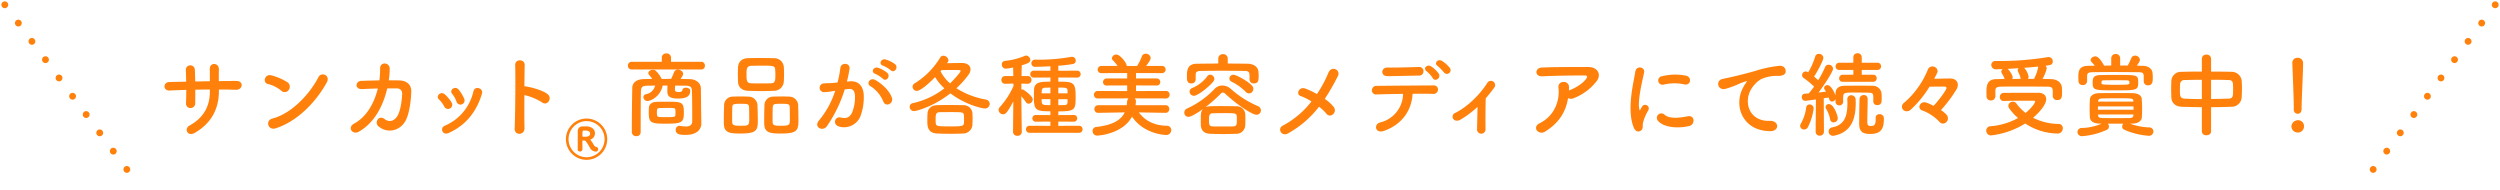 <svg xmlns="http://www.w3.org/2000/svg" width="1097.816" height="83.498" viewBox="0 0 1097.816 83.498">
  <g id="グループ_10427" data-name="グループ 10427" transform="translate(-200.901 -984.337)">
    <g id="_" data-name="\/" transform="translate(204 986.435)">
      <path id="パス_4215" data-name="パス 4215" d="M-9247.7-3473l58.787,79.3" transform="translate(9246.703 3473)" fill="none" stroke="#ff800a" stroke-linecap="round" stroke-width="3" stroke-dasharray="0 10"/>
      <path id="パス_4216" data-name="パス 4216" d="M-9188.916-3473l-58.787,79.3" transform="translate(10281.535 3473)" fill="none" stroke="#ff800a" stroke-linecap="round" stroke-width="3" stroke-dasharray="0 10"/>
    </g>
    <path id="パス_13708" data-name="パス 13708" d="M-452.789-17.44c2.6,0,5.12.04,7.6.12,2.8.08,3.64-3.92-.12-3.88-2.4,0-4.96.04-7.52.08,0-1.8,0-3.56.04-5.16.04-3.08-4.16-3.28-4,.04.04,1.12.04,3.08.04,5.16l-6.44.12c-.04-1.96-.08-3.76-.16-5.08a1.985,1.985,0,1,0-3.96.16c.08,1.36.12,3.12.16,5-2.52.04-5.04.08-7.44.16-2.76.08-2.88,3.88.24,3.72,2.24-.12,4.72-.2,7.24-.28,0,2.2-.04,4.28-.12,5.92a1.9,1.9,0,0,0,2,2.04,2,2,0,0,0,2.04-2.08c.04-1.56.04-3.68.04-5.96,2.12-.04,4.24-.08,6.4-.08v.92c0,6.44-2.76,11.52-8.96,14.92-2.48,1.36-.88,5.04,2.32,3.2,7.36-4.24,10.6-10.64,10.6-18.28Zm47.36-3.08c1.76-3.16-2.36-4.84-3.64-2.36-4.04,7.84-12.12,16.12-20.16,18.16-3.32.84-2.04,5.4,1.36,4.32C-418.669-3.32-410.389-11.52-405.429-20.52Zm-16.68,3.24a2.365,2.365,0,0,0-.52-3.32,25.369,25.369,0,0,0-7.04-3.04c-3.04-.84-4.04,3.2-1.64,3.76a14.764,14.764,0,0,1,5.92,2.96A2.118,2.118,0,0,0-422.109-17.28Zm39.12-.6c-1.56,6.36-4.92,12.44-10.4,15.4-3.2,1.72-.68,5.04,1.88,3.64,7.12-3.88,10.96-11.8,12.64-19.08,1.6,0,3.12-.04,4.36,0a2.16,2.16,0,0,1,2.2,2.36c-.04,2.08-.64,7.6-2.2,9.92-1.4,2.04-3.44,2.76-5.6,1.12-2.48-1.88-4.6,1.6-2.56,3.28,3.92,3.24,9.32,2,11.8-2.4,1.68-3,2.44-8.8,2.56-12.84.08-3.24-2.16-4.88-5.28-4.96-1.4-.04-2.96-.04-4.6-.04a33.641,33.641,0,0,0,.4-5.08c.04-2.88-4.24-3.2-4.2-.16a40.181,40.181,0,0,1-.32,5.28c-2.88.04-5.68.12-7.96.2-2.68.12-2.92,3.76.28,3.6C-387.989-17.72-385.509-17.84-382.989-17.88Zm37.92,4.48a17.141,17.141,0,0,0-2.4-3.96c-1.64-1.96-4.32.24-2.88,1.84a10.588,10.588,0,0,1,1.88,3.36A1.816,1.816,0,1,0-345.069-13.4Zm-6.8,15.04c7.88-3.56,12.32-9.68,14.6-17.24.76-2.44-3.12-3.64-3.76-1.04a21.414,21.414,0,0,1-12.6,15.12,1.775,1.775,0,0,0-1,2.4C-354.229,1.76-353.229,2.24-351.869,1.64Zm1.28-13.36a15.092,15.092,0,0,0-2.96-3.56c-1.88-1.68-4.2.84-2.56,2.24a10.468,10.468,0,0,1,2.28,3.08A1.846,1.846,0,1,0-350.589-11.72Zm31.96-3.28a24.794,24.794,0,0,1,7.8,3.24c2.28,1.68,4.56-1.8,2.48-3.56-2.16-1.84-7.36-3.12-9.6-3.48a4.113,4.113,0,0,0-.68-.04c.04-3.92.08-7.4.12-9.36.08-2.72-4.24-2.76-4.16-.04.16,5.76.04,21.44-.24,27.92-.16,3.2,4.4,3.08,4.32-.16S-318.669-9.48-318.629-15Zm36.372,19.367a9.081,9.081,0,0,0-9.076-9.053,9.081,9.081,0,0,0-9.076,9.053,9.1,9.1,0,0,0,9.076,9.076A9.1,9.1,0,0,0-282.257,4.367Zm-9.076,7.933a7.936,7.936,0,0,1-7.91-7.933,7.936,7.936,0,0,1,7.91-7.933,7.936,7.936,0,0,1,7.91,7.933A7.936,7.936,0,0,1-291.333,12.3Zm-3.9-3.453a.937.937,0,0,0,1,.933,1.044,1.044,0,0,0,1.1-1c0-.467-.047-2.427-.047-3.546a.294.294,0,0,1,.3-.3c.28,0,.653.047.817.047.467.023,1.843,2.52,2.147,3.033a3.061,3.061,0,0,0,2.566,1.82,1.01,1.01,0,0,0,1.1-1.027,1.012,1.012,0,0,0-.887-1.05,1.692,1.692,0,0,1-1-.817A18.054,18.054,0,0,0-289.63,4.67a.086.086,0,0,1-.023-.07c0-.047.047-.07.093-.093a2.871,2.871,0,0,0,1.913-2.73c0-1.4-1.027-2.847-3.406-3.01-.21-.023-.63-.023-1.05-.023s-.863,0-1.12.023A1.92,1.92,0,0,0-295.183.7c0,.117-.023.42-.023,4.69,0,1.213,0,2.427-.023,3.43Zm5.46-6.906c0,1.33-1.61,1.353-2.147,1.353-.35,0-.7,0-.98-.023-.163,0-.257-.14-.257-.327,0-2.38,0-2.38.98-2.38C-290.937.564-289.77.774-289.77,1.941Zm48.839-28.181a1.563,1.563,0,0,0,1.56-1.68,1.563,1.563,0,0,0-1.56-1.68h-13.32v-1.88a1.851,1.851,0,0,0-2.04-1.8,1.838,1.838,0,0,0-2,1.8v1.88h-13.24a1.6,1.6,0,0,0-1.64,1.68,1.6,1.6,0,0,0,1.64,1.68Zm-.08,18.48c-.04-1.44-.08-7.52-.12-10.2-.04-2.48-2.4-4-4.8-4.04-1.36-.04-2.76-.08-4.12-.08.92-1.4,1.12-1.76,1.12-2.24,0-1.04-1.2-1.84-2.32-1.84a1.7,1.7,0,0,0-1.68,1.16,28.048,28.048,0,0,1-1.28,2.88c-1.4,0-2.76.04-4.16.04a11.239,11.239,0,0,0-2.68-3.68,1.837,1.837,0,0,0-1.12-.32c-1,0-2.04.6-2.04,1.4a1.1,1.1,0,0,0,.28.72,21.3,21.3,0,0,1,1.44,1.88c-1.28,0-2.6.04-3.84.08-2.96.04-4.88,1.56-4.92,3.76-.12,5.24-.2,14.28-.2,19.56a1.813,1.813,0,0,0,1.96,1.72,1.754,1.754,0,0,0,1.92-1.72c0-5.76,0-14.2.12-18.08.08-1.76.64-2.32,2.88-2.36,1.12,0,2.24-.04,3.36-.04a5.105,5.105,0,0,1-4.08,3.8,1.294,1.294,0,0,0-1.08,1.28,1.744,1.744,0,0,0,1.8,1.68c1.44,0,5.68-1.96,6.68-6.8h2.08c-.04,1-.04,2.16-.04,2.36v.16c0,2.2,1,3.2,4.72,3.2,3.84,0,5.32-1.16,5.32-3.4,0-.88-.96-1.36-1.84-1.36-.84,0-1.64.4-1.64,1.28,0,.24-.52.6-1.56.6-.76,0-1.68-.08-1.68-.92,0-.2.04-1.08.08-1.88,1.56,0,3.08.04,4.64.04,1.92.04,2.68.4,2.76,2.36.08,2.32.12,6.84.12,10.28v3c-.04,1.76-1.24,2.28-2.8,2.28a13.857,13.857,0,0,1-2.48-.28c-.12,0-.24-.04-.32-.04a1.694,1.694,0,0,0-1.64,1.84c0,1.96,1.92,2.16,4.4,2.16,5.24,0,6.84-2.72,6.84-5V-2.6Zm-7.6.2c0-4.48-.96-4.52-7.84-4.52-1.52,0-3.08,0-4.36.08-1.88.08-3.08,1.04-3.16,2.64,0,.4-.04,1.16-.04,1.92,0,4.48.68,5,7.28,5C-249.251-2.44-248.611-2.92-248.611-7.56Zm-11.8,1.36c0-.2-.04-.64-.04-1.12,0-1.56.12-1.92,1.04-1.96.84-.04,1.96-.08,3.08-.08,3.72,0,3.92.04,4,.88a8.413,8.413,0,0,1,.04,1.12,8.1,8.1,0,0,1-.04,1.12c-.08.92-.6.92-4.08.92C-260.011-5.32-260.291-5.36-260.411-6.2Zm55.68-14.6c.08-1.04.12-2.28.12-3.56,0-1.12-.04-2.24-.12-3.24a4.216,4.216,0,0,0-4.16-3.6c-2.08-.04-4.36-.08-6.52-.08-1.8,0-3.56.04-5.04.08-3.16.08-4.24,2.12-4.36,3.88-.04.92-.08,2.04-.08,3.16s.04,2.32.08,3.44c.12,2.12,1.56,3.76,4.44,3.84,2,.08,4.04.12,6.04.12,1.76,0,3.52-.04,5.24-.12A4.307,4.307,0,0,0-204.731-20.8Zm6.44,16.36c0-2.12-.08-4.8-.12-6.28a3.974,3.974,0,0,0-4-3.6c-1.24-.04-2.44-.08-3.68-.08-1.04,0-2.12.04-3.28.08a3.774,3.774,0,0,0-3.84,3.76c-.04,1.4-.12,3.92-.12,6.08,0,.88,0,1.72.04,2.4.16,3.92,3.2,3.96,7.68,3.96C-198.411,1.88-198.291.12-198.291-4.44Zm-17.84.56c0-2.2-.08-5.2-.16-6.84a3.936,3.936,0,0,0-3.96-3.6c-1.24-.04-2.44-.08-3.68-.08-1.04,0-2.12.04-3.24.08a3.755,3.755,0,0,0-3.76,3.76c-.04,1.4-.12,3.92-.12,6.08,0,.88,0,1.72.04,2.4.16,3.92,3.2,3.96,7.6,3.96C-216.371,1.88-216.131.12-216.131-3.88Zm5.72-16.28c-1.36.04-2.84.04-4.28.04s-2.92,0-4.32-.04c-1.96-.08-2.08-1.08-2.08-3.88,0-2.36.04-3.72,2.04-3.8,1.56-.04,3.16-.08,4.72-.08,4.84,0,5.76.04,5.84,1.76.04.68.08,1.4.08,2.12C-208.411-21.32-208.491-20.24-210.411-20.16Zm8.36,15.84c0,2.36-.08,2.8-3.76,2.8-2.56,0-3.72,0-3.8-1.48-.04-.56-.04-1.48-.04-2.48,0-1.6.04-3.44.08-4.32.08-1.36,1-1.36,3.72-1.36,3,0,3.64.04,3.72,1.36C-202.091-8.64-202.051-6-202.051-4.32Zm-17.84,0c0,2.72-.48,2.8-3.72,2.8-2.72,0-3.68-.16-3.76-1.48-.04-.56-.04-1.48-.04-2.48,0-1.6.04-3.44.08-4.32.08-1.32.8-1.36,3.64-1.36,2.92,0,3.64.04,3.72,1.36C-219.931-8.64-219.891-6-219.891-4.32Zm62.16-21.56c1.44,1.44,3.56-1.16,1.88-2.68a13.288,13.288,0,0,0-4.2-2.08c-1.92-.52-3.2,2.04-1.12,2.72A13.964,13.964,0,0,1-157.731-25.88Zm-3.48,3.72c1.4,1.48,3.56-1.04,1.92-2.6a12.817,12.817,0,0,0-4.08-2.24c-1.88-.6-3.32,1.88-1.24,2.64A13.774,13.774,0,0,1-161.211-22.16Zm3.92,8.2c-1.08-2.88-3.92-5.72-7.12-7.6-2.48-1.44-4.24,1.56-2.28,2.64a14.362,14.362,0,0,1,5.72,6.88C-159.891-9.56-156.291-11.32-157.291-13.96Zm-19.72-6.96a52.706,52.706,0,0,0,1.16-5.64c.32-2.68-3.76-2.92-4.04-.32a42.7,42.7,0,0,1-1.24,6.36l-2,.2c-1.44.12-2.68.08-3.92.2a1.922,1.922,0,1,0,.12,3.84,27.137,27.137,0,0,0,4.32-.56l.48-.08a38.6,38.6,0,0,1-7.08,13c-2.6,2.92,1.56,5.24,3.48,2.52a58.939,58.939,0,0,0,7.76-16.08c.64-.08,1.24-.16,1.84-.2,1.84-.16,2.68,1,2.68,3.44a17.855,17.855,0,0,1-1.28,6.92c-1.12,2.36-2.8,2.72-5.08,2.16-2.44-.6-3.72,3.08-.56,4a7.754,7.754,0,0,0,9.4-4.8,23.824,23.824,0,0,0,1.36-8.92c-.16-4.48-2.72-6.44-6.08-6.16Zm44.32-8.6a1.223,1.223,0,0,0,.28-.8,2.332,2.332,0,0,0-2.28-1.96,1.506,1.506,0,0,0-1.32.76,33.912,33.912,0,0,1-11.16,11.32,1.768,1.768,0,0,0-1,1.56,1.863,1.863,0,0,0,1.88,1.8c1.72,0,5.68-3.64,8-6.04a23.538,23.538,0,0,0,4.08,4.92,34.545,34.545,0,0,1-13.72,6.48,1.682,1.682,0,0,0-1.52,1.64,1.921,1.921,0,0,0,1.96,1.88c.8,0,8.28-1.8,15.92-7.8,6.96,5.24,14.16,6.64,15.08,6.64a2.057,2.057,0,0,0,2.2-2,1.98,1.98,0,0,0-1.76-1.92A35.815,35.815,0,0,1-128.931-18a39.813,39.813,0,0,0,5.4-6.04,3.932,3.932,0,0,0,.8-2.24c0-1.52-1.2-2.8-3.72-2.8-1.88,0-4.36.04-6.6.08Zm10.8,27.56c.04-.76.08-1.68.08-2.6s-.04-1.84-.08-2.64a3.9,3.9,0,0,0-4.04-3.36c-2.08-.04-4.28-.08-6.44-.08-1.76,0-3.48.04-5.04.08-3,.08-4.12,1.92-4.2,3.68-.04.88-.08,1.92-.08,2.96,0,2.56.04,5.6,4.36,5.8,2,.08,3.92.12,5.88.12,1.76,0,3.52-.04,5.36-.12A4.114,4.114,0,0,0-121.891-1.96Zm-13.6-24c1.56-.04,3.12-.04,4.48-.04s2.56,0,3.4.04c.32,0,.52.12.52.36,0,.76-3.92,4.8-4.6,5.48a17.24,17.24,0,0,1-4.2-5.36Zm9.88,23.12c-.04,1.56-1.04,1.6-5.92,1.6-5.88,0-6.36-.04-6.48-1.6-.04-.48-.04-1.04-.04-1.6,0-1.8.08-3.04,1.76-3.04,1.68-.04,3.44-.04,5.2-.04,4.76,0,5.4,0,5.48,1.48.04.48.04,1.04.04,1.6S-125.571-3.36-125.611-2.84Zm50.52,4.4A1.479,1.479,0,0,0-73.531.04a1.488,1.488,0,0,0-1.56-1.56l-9.08.04V-3.36l6.76.04a1.415,1.415,0,0,0,1.52-1.48,1.406,1.406,0,0,0-1.52-1.44l-6.76.04V-7.84c7.52,0,7.6-.76,7.6-6.64,0-6.28-1.12-6.4-7.6-6.4v-1.84l8.24.04a1.479,1.479,0,0,0,1.56-1.52,1.479,1.479,0,0,0-1.56-1.52l-8.24.04v-2.2c2.28-.16,4.52-.44,6.44-.76a1.424,1.424,0,0,0,1.2-1.48,1.6,1.6,0,0,0-1.64-1.68,1.948,1.948,0,0,0-.48.04,79.1,79.1,0,0,1-15.56,1.2,1.635,1.635,0,0,0-1.8,1.6,1.58,1.58,0,0,0,1.72,1.56c1.52,0,5.72-.2,6.64-.24v1.96l-7.24-.04a1.49,1.49,0,0,0-1.6,1.52,1.49,1.49,0,0,0,1.6,1.52l7.24-.04v1.84c-3.8,0-7,0-7.16,3.36-.04.88-.08,2.16-.08,3.36,0,5.76.76,6.28,7.24,6.28V-6.2l-6.4-.04a1.429,1.429,0,0,0-1.52,1.44,1.437,1.437,0,0,0,1.52,1.48l6.4-.04v1.88l-9.12-.04a1.5,1.5,0,0,0-1.6,1.56,1.49,1.49,0,0,0,1.6,1.52Zm-25.12-.4s-.16-9.36-.2-15.64a24.489,24.489,0,0,1,2,2.56,1.515,1.515,0,0,0,1.2.72,1.919,1.919,0,0,0,1.8-1.88c0-1.6-3.88-4.16-4.04-4.24a1.267,1.267,0,0,0-.64-.16.881.881,0,0,0-.32.04c0-.84.04-1.72.04-2.6l2.76.08h.04a1.583,1.583,0,0,0,1.6-1.72,1.581,1.581,0,0,0-1.64-1.68h-2.72c.04-2.08.08-3.88.12-4.72,2.32-.68,3.76-1.16,3.76-2.36a2.057,2.057,0,0,0-1.84-1.92,1.438,1.438,0,0,0-.44.08,30.474,30.474,0,0,1-8.96,2.28,1.453,1.453,0,0,0-1.28,1.56,1.742,1.742,0,0,0,1.64,1.84,18.414,18.414,0,0,0,3.32-.52l.08,3.76h-3.48a1.668,1.668,0,0,0-1.76,1.72,1.625,1.625,0,0,0,1.72,1.68h.04l3.52-.08.04,1.08a35.49,35.49,0,0,1-6,9.24,1.766,1.766,0,0,0-.56,1.28,2.013,2.013,0,0,0,2,1.88c1.04,0,1.8-.64,4.48-5.64l-.12,13.36V1.2a1.747,1.747,0,0,0,1.92,1.68,1.747,1.747,0,0,0,1.92-1.68Zm20.08-16.92h-4.04v-2.52c3.4,0,4,.04,4.04,1.32Zm0,3.84c-.04,1.08-.52,1.32-1.44,1.32-.8,0-1.68.04-2.6.04V-13.2h4.04Zm-7.52-3.84h-3.84c0-.44.04-.84.04-1.16.04-.72.4-1.28,1.56-1.32.64,0,1.44-.04,2.24-.04Zm0,5.2c-.72,0-1.4-.04-1.96-.04-1.88-.08-1.88-.72-1.88-2.6h3.84Zm50.56,3.36a1.6,1.6,0,0,0,1.64-1.68,1.614,1.614,0,0,0-1.68-1.68h-13.12a16.934,16.934,0,0,0,.16-1.72,1.674,1.674,0,0,0-.56-1.28l13.68.04a1.6,1.6,0,0,0,1.68-1.64,1.583,1.583,0,0,0-1.68-1.64l-13.08.04v-2.48l9.08.04a1.479,1.479,0,0,0,1.56-1.52,1.488,1.488,0,0,0-1.56-1.56h-9.08v-2.4l11.36.04a1.555,1.555,0,0,0,1.64-1.56,1.563,1.563,0,0,0-1.64-1.6h-6.92c.92-1.2,2-2.72,2-3.48a2.117,2.117,0,0,0-2.2-1.88,1.7,1.7,0,0,0-1.68,1.2,23.745,23.745,0,0,1-2.08,4.16l-2.56.04-2-.04c0-1.36-2.92-5-4.52-5a1.94,1.94,0,0,0-2,1.6,1.261,1.261,0,0,0,.4.88,15.842,15.842,0,0,1,2.08,2.52h-7a1.64,1.64,0,0,0-1.72,1.64,1.551,1.551,0,0,0,1.72,1.52l11.24-.04v2.4h-8.96a1.563,1.563,0,0,0-1.64,1.6,1.474,1.474,0,0,0,1.64,1.48l8.96-.04v2.48l-12.88-.04a1.648,1.648,0,0,0-1.72,1.68,1.586,1.586,0,0,0,1.72,1.6l13.48-.04a2.176,2.176,0,0,0-.64,1.56c-.04.48-.08.96-.16,1.44h-12.48a1.679,1.679,0,0,0-1.72,1.72,1.583,1.583,0,0,0,1.68,1.64h.04l11.6-.2c-1.68,3.52-5.52,5.6-12.48,6.4A1.747,1.747,0,0,0-69.131.8a2,2,0,0,0,2.08,2s11.12-.52,15.24-8.36c5.16,7.76,14.48,8.08,14.92,8.08A2.167,2.167,0,0,0-34.571.36a1.892,1.892,0,0,0-2.04-1.88c-5.88-.12-9.88-2.64-12.2-5.88l11.68.2Zm36.68-8.52a1.985,1.985,0,0,0,1.88-2,2.209,2.209,0,0,0-.64-1.48c-2.16-2.24-7-4.72-8.12-4.72a1.729,1.729,0,0,0-1.76,1.64,1.581,1.581,0,0,0,.96,1.4,22.816,22.816,0,0,1,6.2,4.44A2.155,2.155,0,0,0-.411-15.72Zm-9.36-15.32a1.931,1.931,0,0,0-2.08-1.92,1.93,1.93,0,0,0-2.08,1.92v2.2c-3.2,0-6.36.04-9.48.08-4.2.04-4.28,3.12-4.28,5.48,0,1.68,0,3.16,1.92,3.16a1.772,1.772,0,0,0,1.92-1.68v-2.04c.04-1.04.16-1.72,2.32-1.76,2.44-.04,5.44-.08,8.48-.08,3.68,0,7.52.04,10.68.08,1.96.04,2.16.68,2.16,2.24v1.56a1.786,1.786,0,0,0,1.96,1.68c2.04,0,2.04-1.68,2.04-3.08,0-.64,0-1.28-.04-1.76-.08-2.64-2.52-3.76-4.68-3.8-2.92-.04-5.88-.08-8.84-.08Zm-6.28,10a1.727,1.727,0,0,0,.4-1.08,1.947,1.947,0,0,0-1.84-1.84,1.528,1.528,0,0,0-1.24.68,15.936,15.936,0,0,1-6.6,5.16,1.73,1.73,0,0,0-1.2,1.6,1.905,1.905,0,0,0,1.92,1.84C-22.971-14.68-17.811-18.72-16.051-21.04Zm-4.56,12.12c-1,1.08-1,2.36-1,5.2,0,.68,0,1.4.04,2.08.12,2.12,1.44,3.56,4.04,3.64,1.96.08,3.8.12,5.64.12,1.88,0,3.76-.04,5.84-.12a3.841,3.841,0,0,0,3.96-3.68c.04-.92.08-1.8.08-2.64,0-.88-.04-1.72-.08-2.48a3.735,3.735,0,0,0-3.8-3.28c-2.28-.04-4.6-.08-6.76-.08-5.68,0-6.2.12-7.04.56a61.5,61.5,0,0,0,6.76-5.92,1.605,1.605,0,0,1,1-.6,1.731,1.731,0,0,1,1.12.6c5.76,5.28,11.88,9.16,13.68,9.16a1.9,1.9,0,0,0,1.92-1.96,1.993,1.993,0,0,0-1.32-1.84,42.207,42.207,0,0,1-11.84-7.52,5.81,5.81,0,0,0-3.76-1.52,4.71,4.71,0,0,0-3.44,1.52,39.266,39.266,0,0,1-12,8.56,1.915,1.915,0,0,0-1.28,1.84,1.808,1.808,0,0,0,1.84,1.84C-25.811-5.44-22.731-7.36-20.611-8.92Zm13.32,7.68c-1.56.04-3.12.04-4.64.04s-3,0-4.48-.04c-1.44-.04-1.6-.72-1.6-2.92,0-1.68.12-2.8,1.56-2.84,1.64-.04,3.36-.08,5.04-.08,4.96,0,5.52.04,5.6,1.44.04.56.04,1.12.04,1.68C-5.771-2.24-5.811-1.32-7.291-1.24Zm37.6-8.64a18.683,18.683,0,0,1,3.24,3.04,1.884,1.884,0,0,0,2.84.32,2.281,2.281,0,0,0,.44-3.16,17.167,17.167,0,0,0-4-3.64,91.522,91.522,0,0,0,5.8-10.12c1.28-2.56-2.8-4.72-4.2-1.36a51.2,51.2,0,0,1-5.04,9.36,36.851,36.851,0,0,0-5.04-2.4c-2.8-1.08-4.32,2.48-2.16,3.24a25.5,25.5,0,0,1,4.8,2.4A38.841,38.841,0,0,1,14.429-1.6c-2.6,1.28-.6,4.96,2.16,3.48A44.056,44.056,0,0,0,30.309-9.88Zm57.4-17.08a13.22,13.22,0,0,0-3.48-3.08c-1.72-1-3.64,1.08-1.8,2.28a27.46,27.46,0,0,1,2.8,2.88A1.618,1.618,0,0,0,87.709-26.96Zm-4.84,2.52a12.835,12.835,0,0,0-3.4-3.2c-1.68-1.04-3.68.92-1.88,2.2a13.609,13.609,0,0,1,2.68,3C81.229-20.64,84.069-22.48,82.869-24.44Zm-8.56.88a1.859,1.859,0,0,0,1.88-1.92,1.822,1.822,0,0,0-2.04-1.84c-5.24.12-8.8.28-13.84.24-2.84-.04-3.04,3.76-.04,3.76C64.549-23.32,68.789-23.48,74.309-23.56Zm-2.92,8c3.52-.04,6.8-.04,8.96.04a1.963,1.963,0,0,0,2.2-1.8,1.77,1.77,0,0,0-1.96-1.92c-6.52.04-19.12.12-24.8.2a2.031,2.031,0,0,0-2.28,1.96,1.83,1.83,0,0,0,2.08,1.8c2.8-.08,7.2-.2,11.64-.24A13.147,13.147,0,0,1,57.069-2.96c-2.8.76-2.16,5.04,1.76,3.68C66.749-2.04,71.029-8.32,71.389-15.56ZM99.909-9.8c-.04,3.32-.16,7.56-.2,9.72a1.857,1.857,0,0,0,1.92,2.04,1.91,1.91,0,0,0,1.8-2.12c-.08-2.88,0-10.32.08-13.4,1.24-1.44,2.48-3,3.76-4.72a1.857,1.857,0,1,0-3.16-1.92c-3.28,5.16-8.76,10.48-14.08,13.08a1.741,1.741,0,0,0-.76,2.6c.6.84,1.84,1.12,3.28.24A44.173,44.173,0,0,0,99.909-9.8Zm39.76-3.88a2.6,2.6,0,0,0,2.28.12,23.255,23.255,0,0,0,9.92-7.12c2.8-3.16.88-6.64-3.28-6.64-6,0-14.72-.04-20.52.24-3,.16-3.2,4,.32,3.84,5.6-.28,14.32-.4,18.8-.36,1.04,0,1.04.6.44,1.44-1.56,2.16-4.6,3.96-7.28,5.04-.12.04-.2.12-.32.16.04-.48.04-1,.04-1.48a2.13,2.13,0,0,0-2.4-2.28,2.047,2.047,0,0,0-2.2,2.44c.6,5.8-1.68,12.4-8.4,15.72-1.6.8-1.76,2.2-1.08,3.12a2.717,2.717,0,0,0,3.76.36C135.669-2.8,138.669-7.56,139.669-13.68Zm51.12-6c2.72.6,3.48-3.16.68-3.84a24.146,24.146,0,0,0-10.52.24,1.883,1.883,0,1,0,.56,3.72A20.263,20.263,0,0,1,190.789-19.68Zm2.16,18.24c2.64-.68,2.44-4.92-.8-4.24-3.12.64-7.92,1.28-10.08-.68a1.98,1.98,0,0,0-2.84,2.76C182.109-.48,188.669-.36,192.949-1.44ZM171.789.48c1-.88.52-2.12.76-3.2a20.168,20.168,0,0,1,2.36-5.6,1.6,1.6,0,0,0-2.8-1.56c-.16.28-.6,1.08-.68,1.28-.16.36-.32.48-.44-.04-.96-3.72,1.44-13.12,2.08-16.36.44-2.32-3.44-3.2-3.88-.24-.72,4.76-3.88,16.6-.68,24.48C169.309,1.2,170.789,1.36,171.789.48Zm56.64.36c4.24.04,4-4.68-.2-4.52-8.96.32-11.64-8.08-8.12-13.96.88-1.48,2.88-3.88,5.12-4.68a17.193,17.193,0,0,1,5.96-1.12c2.8.16,3.68-.64,3.92-1.32.44-1.28-.24-3.24-2.72-3.08a53.856,53.856,0,0,0-10.92,2.36c-4.08,1.16-7.56,1.96-9.52,2.44-1.28.32-3.6.76-4.44.96-3.2.68-2.16,5.28,1.36,4.32a37.947,37.947,0,0,0,3.6-1.2c2.72-1.04,2.04-1.04,5.04-2,.76-.24.96-.28.32.56a13.824,13.824,0,0,0-1.28,2.08C212.189-10.28,216.349.8,228.429.84Zm45.24-21.68a1.456,1.456,0,0,0,1.52-1.56,1.445,1.445,0,0,0-1.52-1.52h-5.04v-2.12h6.92a1.519,1.519,0,0,0,1.56-1.6,1.509,1.509,0,0,0-1.56-1.56h-6.92v-2.4a1.752,1.752,0,0,0-1.88-1.76,1.706,1.706,0,0,0-1.8,1.76v2.4h-6.16a1.594,1.594,0,0,0-1.64,1.64,1.5,1.5,0,0,0,1.64,1.52h6.16v2.12h-4.64a1.553,1.553,0,0,0-1.6,1.6,1.461,1.461,0,0,0,1.6,1.48Zm1.08,15.88v.4c0,2.72-.52,3.12-2.28,3.12-.96,0-1.4-.28-1.4-1.92,0-2,.16-7.32.16-9.48,0-.64,0-2.16-1.68-2.16a1.794,1.794,0,0,0-1.88,1.56c-.08,1.24-.16,9.32-.16,10.92,0,2.76.76,4.6,4.72,4.6,5,0,6.12-2.36,6.12-6.76a1.788,1.788,0,0,0-1.96-1.92,1.518,1.518,0,0,0-1.64,1.6Zm-1.04-7.2a1.609,1.609,0,0,0,1.76,1.56,1.72,1.72,0,0,0,1.88-1.6c.04-.48.04-1,.04-1.56,0-.52,0-1.08-.04-1.6a3.811,3.811,0,0,0-3.88-3.72c-1.72-.04-3.52-.04-5.32-.04-2.48,0-4.96,0-7.2.04-2.64.04-3.8,1.4-3.84,3.44v.84c-.28-.84-1.8-4.56-3.56-4.56a1.32,1.32,0,0,0-1.44,1.2,1.407,1.407,0,0,0,.32.88c.16.24.36.48.52.76-.92.12-2.08.28-3.28.4,2.92-3.84,6.36-9.32,6.36-10.44a1.911,1.911,0,0,0-2-1.76,1.513,1.513,0,0,0-1.48,1,43.651,43.651,0,0,1-3.04,5.8c-.52-.48-1.16-1.08-1.8-1.6.96-1.4,4.08-7,4.08-8.32a1.9,1.9,0,0,0-2-1.64,1.545,1.545,0,0,0-1.6,1.16,29.184,29.184,0,0,1-3.08,6.92,2.419,2.419,0,0,0-1.08-.36,1.6,1.6,0,0,0-1.6,1.6,1.656,1.656,0,0,0,.76,1.32,35.3,35.3,0,0,1,4.52,3.72c-.8,1.12-1.64,2.16-2.36,3-.68.04-1.28.08-1.76.12a1.384,1.384,0,0,0-1.28,1.48,1.537,1.537,0,0,0,1.48,1.64c.36,0,2.8-.32,4.72-.6L248.389.96V1a1.729,1.729,0,0,0,1.8,1.84,1.794,1.794,0,0,0,1.84-1.88l-.08-14.56q1.26-.18,2.16-.36c.32,1.56,1.04,1.8,1.48,1.8a1.7,1.7,0,0,0,1.52-1.08v1.12a1.6,1.6,0,0,0,1.68,1.64,1.6,1.6,0,0,0,1.68-1.6v-2.04c.12-1.96.44-2,5.56-2,2,0,4.16.04,5.68.08,2,.04,2,.56,2,2.6v1.24ZM256.629,2.8c7.76-1.6,9.36-7.92,9.36-14.32,0-.52-.04-1-.04-1.52a1.879,1.879,0,0,0-1.92-1.88,1.645,1.645,0,0,0-1.72,1.76v.08c0,.52.04,1,.04,1.48,0,5.92-1.28,9.76-6.76,10.8a1.742,1.742,0,0,0-1.48,1.76,1.868,1.868,0,0,0,1.92,1.92A3.088,3.088,0,0,0,256.629,2.8Zm-.36-5.8a1.858,1.858,0,0,0,1.84-1.84c0-.92-1.64-6.2-3.92-6.2a1.354,1.354,0,0,0-1.44,1.28,1.72,1.72,0,0,0,.28.88,13.422,13.422,0,0,1,1.72,4.52A1.5,1.5,0,0,0,256.269-3ZM244.909-.76a25.052,25.052,0,0,0,2.6-8.32,1.733,1.733,0,0,0-1.76-1.8,1.483,1.483,0,0,0-1.52,1.4,18.79,18.79,0,0,1-2.32,7,1.845,1.845,0,0,0-.32,1.04,1.688,1.688,0,0,0,1.76,1.56A1.885,1.885,0,0,0,244.909-.76Zm58.52-7.64a62.151,62.151,0,0,0,6.76-9,4.032,4.032,0,0,0,.64-2.08c0-1.6-1.24-2.8-3.32-2.8s-4.92.08-7.08.12c1.44-2.6,1.52-3.04,1.52-3.36a2.209,2.209,0,0,0-2.28-2.04,2.171,2.171,0,0,0-2.04,1.44,37.8,37.8,0,0,1-10.48,14.56,2.144,2.144,0,0,0-.88,1.68,2.077,2.077,0,0,0,2.08,2,2.7,2.7,0,0,0,1.84-.76,46.36,46.36,0,0,0,8.2-10.04c2.68-.04,5.08-.04,6.72-.04a.641.641,0,0,1,.72.68c0,.68-2.72,4.6-5.64,7.76-3-1.52-3.72-1.56-4.08-1.56a2.1,2.1,0,0,0-2.16,2,1.677,1.677,0,0,0,1.16,1.56,19.549,19.549,0,0,1,7.6,5,2.138,2.138,0,0,0,1.6.8,2.267,2.267,0,0,0,2.16-2.32C306.469-5.56,306.349-6.4,303.429-8.4Zm23.88-6.08V-16.8c.04-1.08.16-1.84,2.32-1.88,2.28-.08,5.32-.08,8.48-.08,4.32,0,8.88.04,12.24.08,2.04.04,2.16.72,2.16,2.4v1.72a1.819,1.819,0,0,0,1.96,1.76c2.12,0,2.12-1.72,2.12-3.28,0-.72,0-1.44-.04-1.92-.08-2.8-2.52-3.96-4.68-4-1.24-.04-2.56-.08-3.88-.08a15.9,15.9,0,0,0,1.88-4.68,1.6,1.6,0,0,0-.56-1.12c2.24-.28,3.2-.4,3.2-1.92a1.791,1.791,0,0,0-1.84-1.88,1.948,1.948,0,0,0-.48.04,130.1,130.1,0,0,1-21.24,1.68h-1.52a1.739,1.739,0,0,0-1.92,1.72,1.991,1.991,0,0,0,2.24,1.92c.84-.04,1.8-.04,2.8-.08a1.415,1.415,0,0,0-.64,1.08c0,.24.08.52.76,1.64a12.929,12.929,0,0,1,.72,1.6c-1.28,0-2.52.08-3.72.08-4.28.04-4.28,3.36-4.28,5.92,0,.52.04,1.04.04,1.6a1.791,1.791,0,0,0,1.88,1.84,1.863,1.863,0,0,0,2-1.8Zm13.12,11.96a26.08,26.08,0,0,0,14.12,4.4,2.214,2.214,0,0,0,2.36-2.24,1.791,1.791,0,0,0-1.72-1.96,25.388,25.388,0,0,1-11.32-2.72c2.76-2.32,5.76-5.76,5.76-8.16,0-1.6-1.2-2.8-3.44-2.8-4.76,0-10.52,0-15.2.04a1.708,1.708,0,0,0-1.72,1.84,1.636,1.636,0,0,0,1.64,1.72h.08c3.12-.12,6.44-.12,9.32-.12h3.84q.6,0,.6.36c0,.76-1.88,3.16-4.16,5a20.571,20.571,0,0,1-4.12-4.24,1.725,1.725,0,0,0-1.44-.68,1.949,1.949,0,0,0-2.04,1.76,2.024,2.024,0,0,0,.44,1.2,23.425,23.425,0,0,0,3.84,4.2,29.807,29.807,0,0,1-12.04,3.6A1.909,1.909,0,0,0,323.309.6a2.071,2.071,0,0,0,2.08,2.12A36.37,36.37,0,0,0,340.429-2.52Zm1.16-19.6a1.51,1.51,0,0,0,.32-.92,7.707,7.707,0,0,0-1.96-3.92c2.08-.16,4.24-.36,6.2-.56,0,.04-.04.12-.04.16a15.361,15.361,0,0,1-1.44,4.4,2.94,2.94,0,0,0-.28.84Zm-3.12,0c-1.24,0-2.52.04-3.72.04a1.884,1.884,0,0,0,.16-.68c0-1.08-1.44-3.04-2.08-3.64l-.12-.12c1.52-.08,3.12-.16,4.8-.28a1.212,1.212,0,0,0-.4.88,1.676,1.676,0,0,0,.16.6q.18.42.48,1.08a8.082,8.082,0,0,1,.6,1.76Zm54,1.12a1.744,1.744,0,0,0,1.88,1.72c2.04,0,2.08-1.72,2.08-3.48,0-.6-.04-1.24-.08-1.72-.12-2.08-1.84-3.32-4.28-3.36-.88,0-1.72-.08-2.64-.08,1.32-1.84,1.36-2.32,1.36-2.56a2.064,2.064,0,0,0-2.12-1.84,1.766,1.766,0,0,0-1.72,1.2,24.933,24.933,0,0,1-1.52,3.16h-3.32v-3.12a1.865,1.865,0,0,0-1.96-1.96,1.886,1.886,0,0,0-1.96,1.96v3.12c-1.04,0-2.08.04-3.12.04-.64-1.2-2.32-4.08-3.84-4.08-1,0-2.08.76-2.08,1.64a1.289,1.289,0,0,0,.36.8c.52.56,1,1.08,1.48,1.68l-2.96.04c-4.24.04-4.28,2.68-4.28,5.04,0,.6.04,1.16.04,1.64a1.771,1.771,0,0,0,1.88,1.76,1.778,1.778,0,0,0,1.92-1.72v-2.16c.04-.92.08-1.72,2.24-1.76,2.44-.04,5.68-.08,9.04-.08,4.04,0,8.24.04,11.44.08,2.04.04,2.16.6,2.16,2.24v1.76Zm-18.4-2.8c-3.72,0-4.04,1.08-4.04,3.48,0,3.24.88,3.24,10.2,3.24,9.12,0,9.8-.04,9.8-3.4s-.24-3.36-8.96-3.36C378.669-23.84,376.269-23.84,374.069-23.8Zm13.44,21.32c2.68-.04,4.04-1.28,4.12-2.76.08-1.16.12-2.4.12-3.6,0-1.52-.08-3.08-.16-4.48-.08-1.44-1.56-2.48-3.92-2.52-2.16-.04-4.32-.04-6.4-.04-2.88,0-5.64,0-8.28.04-3.08.04-4.08,1.48-4.16,2.72-.08,1.36-.12,2.72-.12,4.12,0,1.24.04,2.48.12,3.8.08,1.52,1.44,2.68,4.24,2.72l.88.04a22.767,22.767,0,0,1-8.6,1.88,1.868,1.868,0,0,0-2,1.8,1.91,1.91,0,0,0,2.12,1.8A31.708,31.708,0,0,0,376.189.28a1.647,1.647,0,0,0,1-1.48,1.907,1.907,0,0,0-.48-1.24h6.8a1.926,1.926,0,0,0-.52,1.28,1.486,1.486,0,0,0,1,1.4,32.422,32.422,0,0,0,10.64,2.64,1.936,1.936,0,0,0,2.08-1.92,1.776,1.776,0,0,0-1.88-1.76,27.719,27.719,0,0,1-8.44-1.64Zm-1.32-18.08c0,1.04,0,1.04-6.76,1.04-5.16,0-5.52-.2-5.52-.64v-.6c0-.56.4-.72,1.28-.72,1.6-.04,3.28-.04,4.96-.04s3.32,0,4.84.04C386.029-21.48,386.189-21.08,386.189-20.56Zm1.72,8.44h-15.48v-.24c.04-.56.44-1.12,1.64-1.16,1.88-.04,4-.08,6.12-.08,7.52,0,7.64,0,7.72,1.24Zm.04,2.08c0,.48.04.96.04,1.48h-15.64v-1.48Zm-.04,3.96c-.04.84-.56,1.12-1.56,1.16-1.96.04-4.08.04-6.2.04s-4.2,0-6.08-.04c-1.04-.04-1.6-.32-1.64-1.16v-.4h15.48ZM417.989,1a1.793,1.793,0,0,0,2,1.64c1.04,0,2.04-.56,2.04-1.64V-9.68c3.12,0,6.2-.08,9.12-.2a4.368,4.368,0,0,0,4.32-4.08c.08-1.2.12-2.64.12-4.04,0-1.24-.04-2.44-.12-3.4a4.41,4.41,0,0,0-4.12-3.8c-2.88-.08-6.08-.12-9.32-.12V-31a1.867,1.867,0,0,0-2.04-1.76,1.832,1.832,0,0,0-2,1.76v5.68c-3.2,0-6.32.04-9.08.12a4.186,4.186,0,0,0-4.32,4.12c-.04,1.08-.08,2.24-.08,3.44,0,1.24.04,2.48.08,3.72.08,2.12,1.56,3.92,4.4,4.04,2.8.12,5.88.16,9,.2Zm4.04-22.72c2.76,0,5.44.04,7.64.12,1.96.04,2.04.84,2.04,4.08,0,3.12-.08,4-2,4.08-2.36.08-5,.12-7.68.16Zm-4.04,8.48c-2.72,0-5.32-.08-7.56-.2-2.08-.08-2.08-1.32-2.08-3.84,0-.92.04-1.88.08-2.64a1.845,1.845,0,0,1,1.96-1.68c2.16-.04,4.8-.12,7.6-.12Zm40.36,4.56a1.719,1.719,0,0,0,1.68,1.88c1.76,0,1.76-1.68,1.76-2.64,0-3.88.64-14.88.64-19.6a2.263,2.263,0,0,0-2.4-2.32,2.169,2.169,0,0,0-2.32,2.2v.12c.24,6.28.64,15.6.64,19.48v.84Zm4.48,7.48a2.581,2.581,0,0,0-2.76-2.76,2.889,2.889,0,0,0-2.76,2.76,2.771,2.771,0,0,0,2.76,2.64A2.66,2.66,0,0,0,462.829-1.2Z" transform="translate(749.81 1041.086)" fill="#ff800a"/>
  </g>
</svg>
